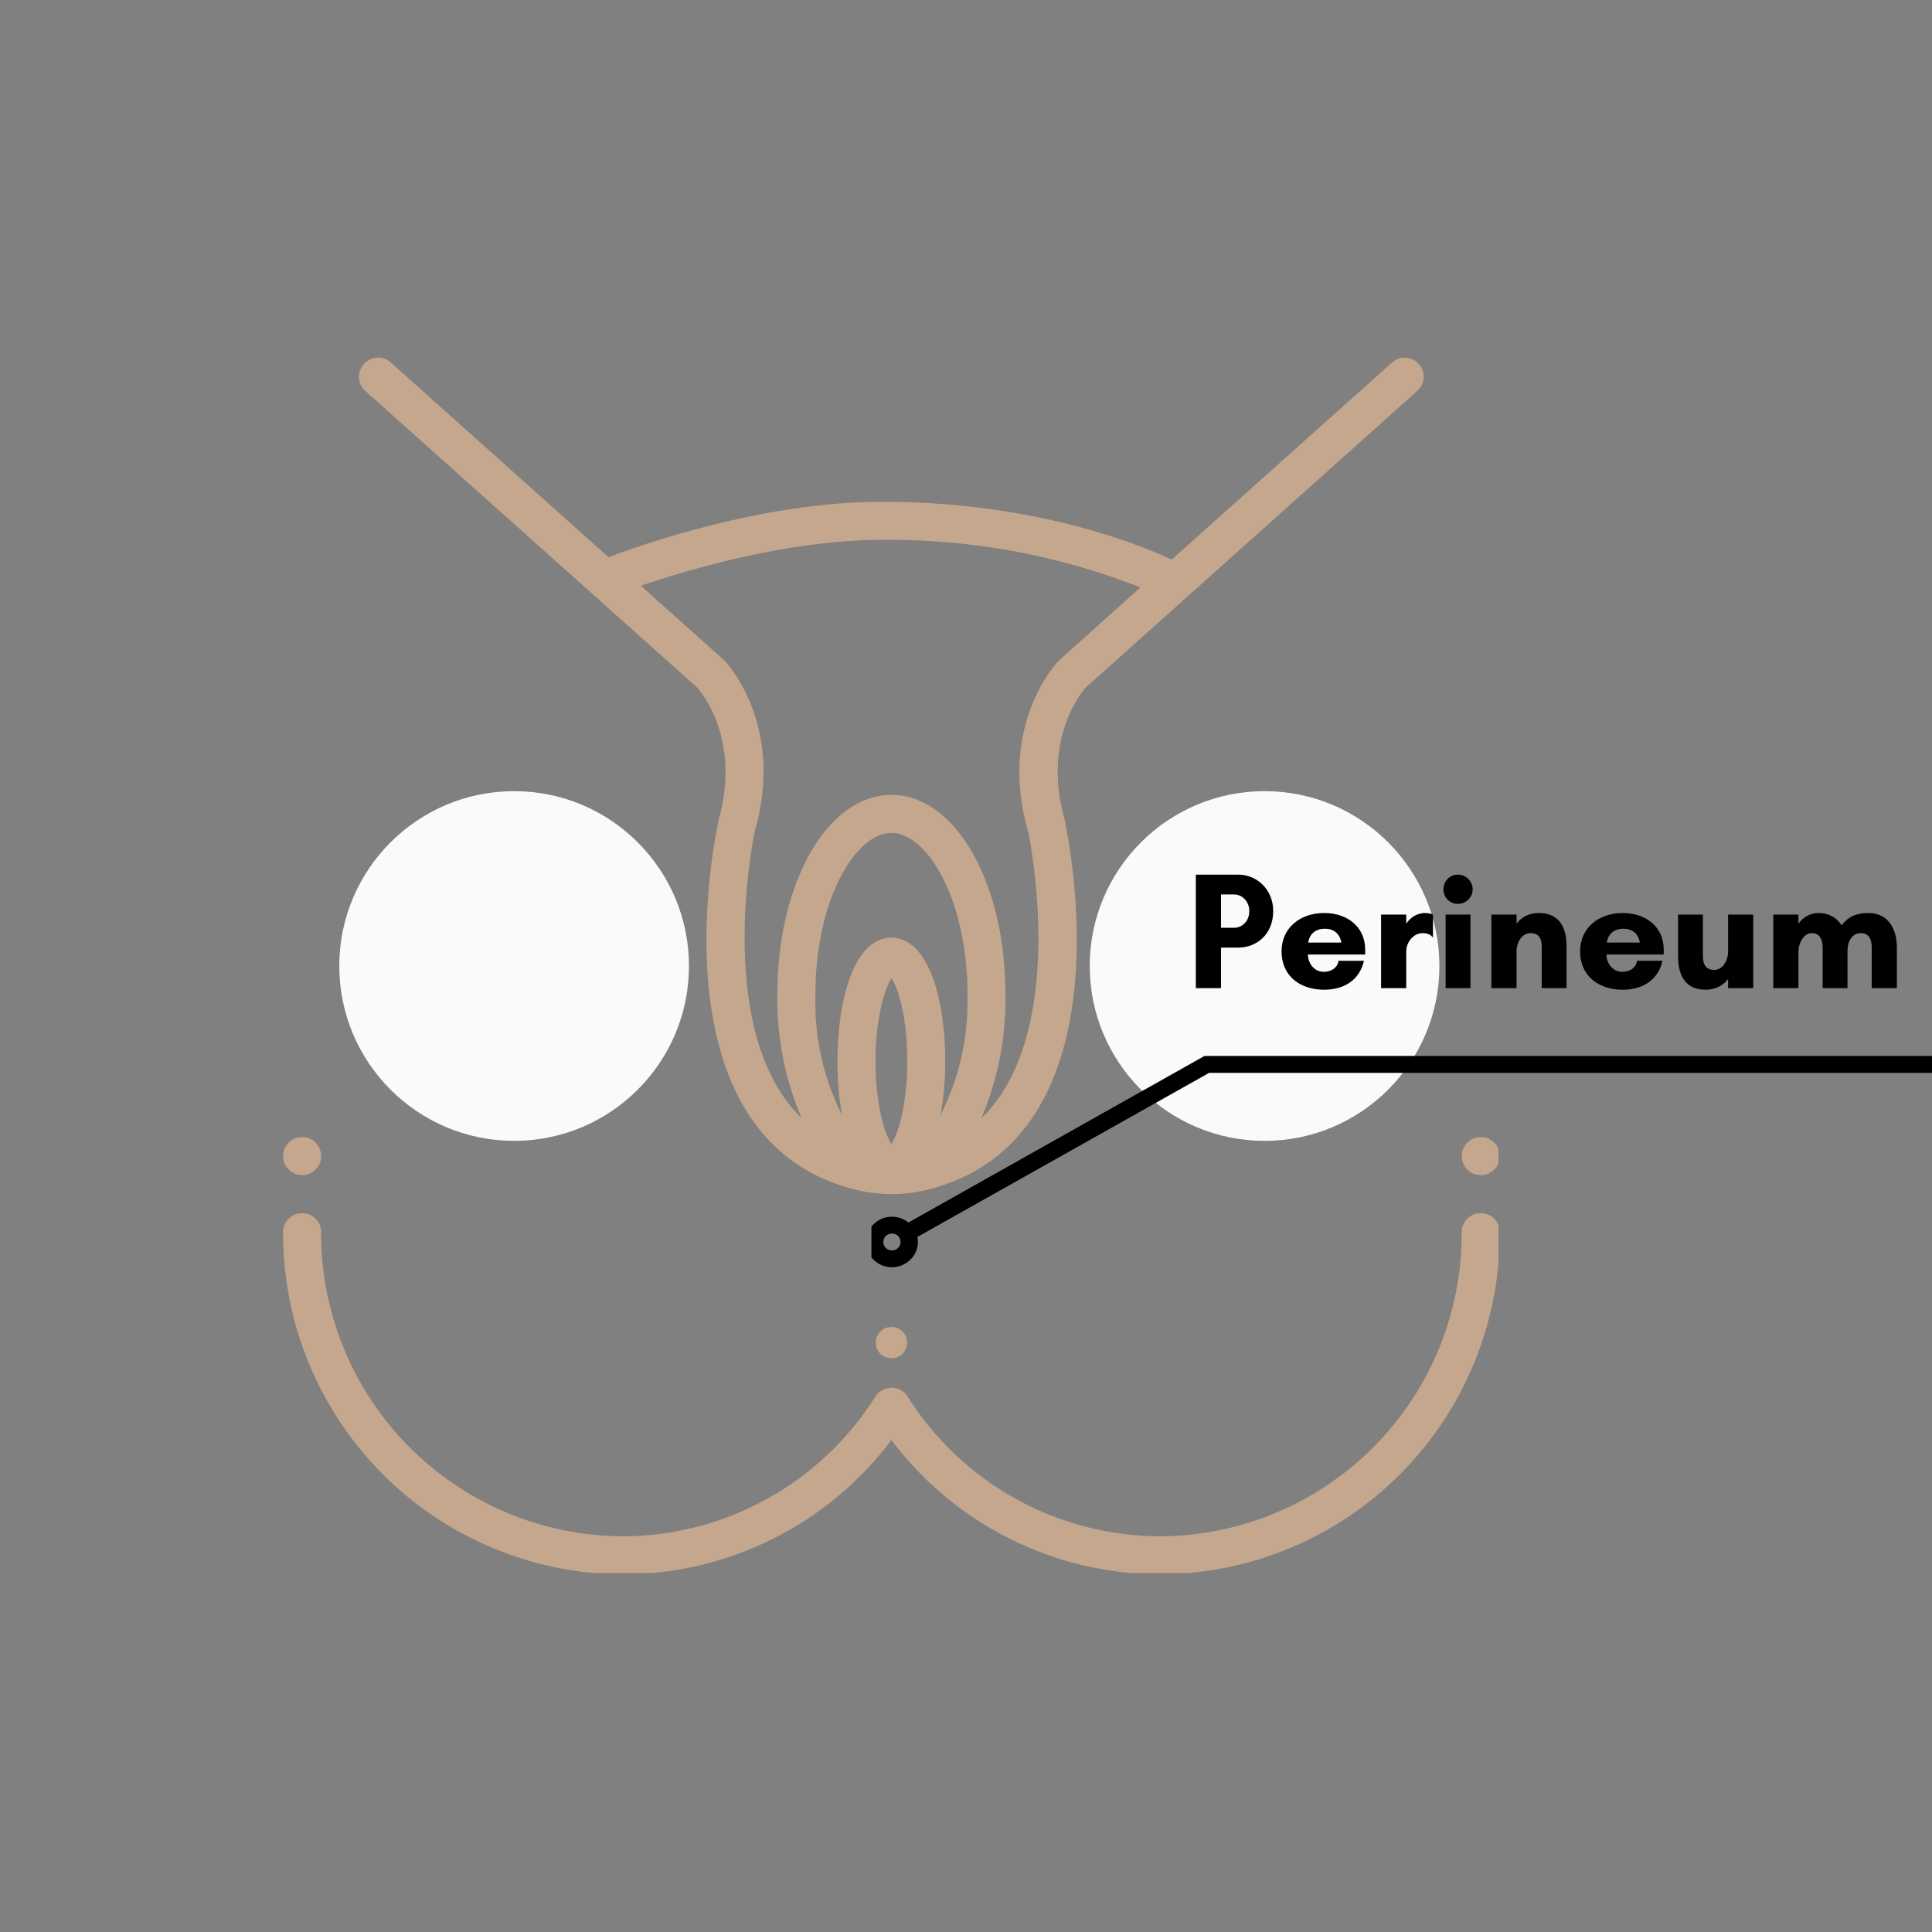 <svg version="1.0" preserveAspectRatio="xMidYMid meet" height="128" viewBox="0 0 96 96" zoomAndPan="magnify" width="128" xmlns:xlink="http://www.w3.org/1999/xlink" xmlns="http://www.w3.org/2000/svg"><rect x="0" y="0" width="96" height="96" fill="#808080" stroke="none"/><defs><g></g><clipPath id="7a367c7a5a"><path clip-rule="nonzero" d="M 17 17.773 L 71 17.773 L 71 60 L 17 60 Z M 17 17.773"></path></clipPath><clipPath id="9960c882cc"><path clip-rule="nonzero" d="M 14.066 60 L 74.453 60 L 74.453 78.16 L 14.066 78.16 Z M 14.066 60"></path></clipPath><clipPath id="4db4b9bdb6"><path clip-rule="nonzero" d="M 14.066 56 L 16 56 L 16 59 L 14.066 59 Z M 14.066 56"></path></clipPath><clipPath id="965b0c4e7b"><path clip-rule="nonzero" d="M 72 56 L 74.453 56 L 74.453 59 L 72 59 Z M 72 56"></path></clipPath><clipPath id="8512e76f79"><path clip-rule="nonzero" d="M 54.148 39.312 L 71.523 39.312 L 71.523 56.688 L 54.148 56.688 Z M 54.148 39.312"></path></clipPath><clipPath id="6f583c68d8"><path clip-rule="nonzero" d="M 62.836 39.312 C 58.039 39.312 54.148 43.203 54.148 48 C 54.148 52.797 58.039 56.688 62.836 56.688 C 67.633 56.688 71.523 52.797 71.523 48 C 71.523 43.203 67.633 39.312 62.836 39.312 Z M 62.836 39.312"></path></clipPath><clipPath id="df7a933679"><path clip-rule="nonzero" d="M 16.859 39.312 L 34.234 39.312 L 34.234 56.688 L 16.859 56.688 Z M 16.859 39.312"></path></clipPath><clipPath id="4e7369979b"><path clip-rule="nonzero" d="M 25.547 39.312 C 20.75 39.312 16.859 43.203 16.859 48 C 16.859 52.797 20.75 56.688 25.547 56.688 C 30.344 56.688 34.234 52.797 34.234 48 C 34.234 43.203 30.344 39.312 25.547 39.312 Z M 25.547 39.312"></path></clipPath><clipPath id="9d58ffddff"><path clip-rule="nonzero" d="M 43.516 65.934 L 45.074 65.934 L 45.074 67.492 L 43.516 67.492 Z M 43.516 65.934"></path></clipPath><clipPath id="47020423a1"><path clip-rule="nonzero" d="M 44.293 65.934 C 43.863 65.934 43.516 66.281 43.516 66.711 C 43.516 67.145 43.863 67.492 44.293 67.492 C 44.727 67.492 45.074 67.145 45.074 66.711 C 45.074 66.281 44.727 65.934 44.293 65.934 Z M 44.293 65.934"></path></clipPath><clipPath id="147759c8cf"><path clip-rule="nonzero" d="M 43.301 52.469 L 96 52.469 L 96 62.969 L 43.301 62.969 Z M 43.301 52.469"></path></clipPath></defs><g clip-path="url(#7a367c7a5a)"><path fill-rule="nonzero" fill-opacity="1" d="M 70.504 18.09 C 70.328 17.895 70.113 17.789 69.852 17.773 C 69.594 17.762 69.367 17.84 69.172 18.012 L 58.215 27.809 C 57.312 27.375 51.918 24.934 43.879 24.934 L 43.82 24.934 C 37.887 24.934 31.816 27.086 30.238 27.688 L 19.418 18.012 C 19.223 17.84 18.992 17.758 18.73 17.773 C 18.473 17.789 18.254 17.895 18.078 18.09 C 17.906 18.285 17.824 18.516 17.84 18.777 C 17.855 19.039 17.961 19.254 18.156 19.43 L 34.656 34.176 C 34.898 34.453 36.855 36.836 35.676 40.863 L 35.676 40.93 C 35.539 41.559 32.43 56.344 42.258 59.051 C 42.926 59.238 43.602 59.332 44.293 59.336 C 44.879 59.336 45.457 59.266 46.027 59.129 C 56.238 56.66 53.07 41.566 52.934 40.914 L 52.934 40.848 C 51.746 36.805 53.723 34.422 53.953 34.16 L 70.426 19.422 C 70.621 19.246 70.727 19.031 70.742 18.77 C 70.754 18.512 70.676 18.281 70.504 18.09 Z M 44.293 56.84 C 43.965 56.367 43.504 54.914 43.504 52.723 C 43.504 50.531 43.977 49.094 44.293 48.605 C 44.625 49.078 45.082 50.531 45.082 52.723 C 45.082 54.914 44.625 56.352 44.293 56.84 Z M 46.734 55.426 C 46.895 54.535 46.973 53.637 46.969 52.73 C 46.969 49.676 46.141 46.594 44.289 46.594 C 42.438 46.594 41.613 49.676 41.613 52.73 C 41.605 53.637 41.684 54.535 41.844 55.426 C 40.902 53.531 40.457 51.531 40.516 49.418 C 40.516 44.695 42.508 41.387 44.293 41.387 C 46.078 41.387 48.074 44.695 48.074 49.418 C 48.125 51.527 47.68 53.527 46.734 55.414 Z M 52.641 32.797 L 52.59 32.848 C 52.465 32.98 49.566 36.094 51.094 41.348 C 51.219 41.949 53.074 51.395 48.762 55.57 C 49.594 53.602 49.992 51.551 49.961 49.418 C 49.961 43.852 47.473 39.496 44.293 39.496 C 41.117 39.496 38.625 43.852 38.625 49.418 C 38.598 51.547 38.996 53.594 39.828 55.555 C 35.527 51.383 37.375 41.934 37.496 41.336 C 39.027 36.07 36.129 32.957 36.004 32.832 L 35.953 32.781 L 31.84 29.105 C 34.117 28.332 39.098 26.832 43.82 26.824 L 43.879 26.824 C 48.293 26.793 52.559 27.578 56.668 29.188 Z M 52.641 32.797" fill="#c5a78d"></path></g><g clip-path="url(#9960c882cc)"><path fill-rule="nonzero" fill-opacity="1" d="M 73.578 60.281 C 73.316 60.281 73.094 60.371 72.91 60.555 C 72.727 60.742 72.633 60.965 72.633 61.223 C 72.637 62.211 72.543 63.188 72.355 64.156 C 72.168 65.125 71.887 66.066 71.516 66.98 C 71.141 67.895 70.68 68.766 70.137 69.586 C 69.594 70.41 68.973 71.172 68.277 71.875 C 67.586 72.574 66.828 73.203 66.012 73.754 C 65.195 74.309 64.332 74.777 63.422 75.16 C 62.512 75.543 61.574 75.832 60.605 76.031 C 59.641 76.23 58.66 76.332 57.676 76.34 C 56.418 76.336 55.18 76.18 53.965 75.867 C 52.746 75.555 51.59 75.094 50.488 74.484 C 49.387 73.879 48.383 73.141 47.469 72.281 C 46.555 71.418 45.762 70.453 45.094 69.391 C 45.004 69.254 44.891 69.148 44.75 69.07 C 44.609 68.992 44.457 68.953 44.297 68.953 C 44.137 68.953 43.984 68.992 43.844 69.07 C 43.703 69.148 43.586 69.254 43.5 69.391 C 42.832 70.453 42.039 71.418 41.125 72.281 C 40.211 73.145 39.203 73.879 38.102 74.484 C 37.004 75.094 35.844 75.555 34.625 75.867 C 33.41 76.18 32.172 76.34 30.914 76.34 C 29.926 76.332 28.949 76.23 27.984 76.031 C 27.016 75.832 26.078 75.543 25.168 75.16 C 24.258 74.777 23.395 74.309 22.578 73.754 C 21.758 73.203 21.004 72.574 20.309 71.875 C 19.613 71.172 18.996 70.41 18.453 69.586 C 17.906 68.766 17.449 67.895 17.074 66.98 C 16.703 66.066 16.422 65.125 16.23 64.156 C 16.043 63.188 15.953 62.211 15.957 61.223 C 15.957 60.965 15.863 60.742 15.68 60.555 C 15.496 60.371 15.273 60.281 15.012 60.281 C 14.75 60.281 14.527 60.371 14.344 60.555 C 14.16 60.742 14.066 60.965 14.066 61.223 C 14.066 61.777 14.09 62.332 14.141 62.883 C 14.195 63.434 14.273 63.98 14.379 64.527 C 14.484 65.07 14.617 65.609 14.777 66.137 C 14.938 66.668 15.121 67.191 15.332 67.703 C 15.539 68.215 15.773 68.719 16.035 69.207 C 16.293 69.699 16.578 70.172 16.883 70.637 C 17.188 71.098 17.516 71.543 17.867 71.973 C 18.215 72.402 18.586 72.816 18.977 73.207 C 19.363 73.602 19.773 73.977 20.199 74.328 C 20.625 74.684 21.07 75.016 21.527 75.324 C 21.988 75.637 22.461 75.922 22.949 76.188 C 23.438 76.449 23.934 76.688 24.445 76.902 C 24.957 77.117 25.477 77.309 26.008 77.473 C 26.535 77.637 27.07 77.773 27.613 77.883 C 28.156 77.996 28.703 78.078 29.258 78.137 C 29.809 78.195 30.359 78.223 30.914 78.227 C 32.211 78.227 33.492 78.082 34.754 77.785 C 36.02 77.488 37.23 77.047 38.391 76.469 C 39.551 75.891 40.633 75.184 41.629 74.355 C 42.625 73.523 43.516 72.59 44.293 71.555 C 45.074 72.59 45.961 73.523 46.961 74.355 C 47.957 75.184 49.035 75.891 50.195 76.469 C 51.359 77.047 52.57 77.488 53.832 77.785 C 55.098 78.082 56.379 78.227 57.676 78.227 C 58.23 78.223 58.781 78.195 59.332 78.137 C 59.883 78.078 60.43 77.996 60.973 77.883 C 61.516 77.773 62.055 77.637 62.582 77.473 C 63.113 77.309 63.633 77.117 64.145 76.902 C 64.652 76.688 65.152 76.449 65.641 76.188 C 66.129 75.922 66.602 75.637 67.059 75.324 C 67.52 75.016 67.961 74.684 68.391 74.328 C 68.816 73.977 69.223 73.602 69.613 73.207 C 70.004 72.816 70.375 72.402 70.723 71.973 C 71.074 71.543 71.402 71.098 71.707 70.637 C 72.012 70.172 72.297 69.699 72.555 69.207 C 72.812 68.719 73.047 68.215 73.258 67.703 C 73.469 67.191 73.652 66.668 73.812 66.137 C 73.969 65.609 74.102 65.07 74.207 64.527 C 74.316 63.98 74.395 63.434 74.445 62.883 C 74.5 62.332 74.523 61.777 74.523 61.223 C 74.523 60.965 74.43 60.742 74.246 60.555 C 74.062 60.371 73.84 60.281 73.578 60.281 Z M 73.578 60.281" fill="#c5a78d"></path></g><g clip-path="url(#4db4b9bdb6)"><path fill-rule="nonzero" fill-opacity="1" d="M 15.957 57.445 C 15.957 57.707 15.863 57.93 15.68 58.113 C 15.496 58.297 15.273 58.391 15.012 58.391 C 14.75 58.391 14.527 58.297 14.344 58.113 C 14.16 57.93 14.066 57.707 14.066 57.445 C 14.066 57.184 14.16 56.961 14.344 56.777 C 14.527 56.594 14.75 56.5 15.012 56.5 C 15.273 56.5 15.496 56.594 15.68 56.777 C 15.863 56.961 15.957 57.184 15.957 57.445 Z M 15.957 57.445" fill="#c5a78d"></path></g><g clip-path="url(#965b0c4e7b)"><path fill-rule="nonzero" fill-opacity="1" d="M 74.523 57.445 C 74.523 57.707 74.43 57.93 74.246 58.113 C 74.062 58.297 73.84 58.391 73.578 58.391 C 73.316 58.391 73.094 58.297 72.91 58.113 C 72.727 57.93 72.633 57.707 72.633 57.445 C 72.633 57.184 72.727 56.961 72.91 56.777 C 73.094 56.594 73.316 56.5 73.578 56.5 C 73.84 56.5 74.062 56.594 74.246 56.777 C 74.43 56.961 74.523 57.184 74.523 57.445 Z M 74.523 57.445" fill="#c5a78d"></path></g><path fill-rule="nonzero" fill-opacity="1" d="M 31.203 48.113 C 30.973 47.988 30.734 47.965 30.484 48.039 C 30.234 48.109 30.047 48.262 29.922 48.492 C 29.844 48.637 29.809 48.797 29.812 48.965 L 23.984 48.965 C 23.723 48.965 23.5 49.055 23.316 49.238 C 23.133 49.426 23.039 49.648 23.039 49.906 C 23.039 50.168 23.133 50.391 23.316 50.574 C 23.5 50.762 23.723 50.852 23.984 50.852 L 29.809 50.852 C 29.805 51.02 29.84 51.176 29.918 51.324 C 30.043 51.555 30.23 51.703 30.48 51.777 C 30.73 51.852 30.969 51.828 31.195 51.703 L 32.934 50.758 C 33.262 50.578 33.426 50.301 33.426 49.93 C 33.426 49.555 33.262 49.277 32.934 49.102 Z M 31.203 48.113" fill="#c5a78d"></path><path fill-rule="nonzero" fill-opacity="1" d="M 58.781 48.945 C 58.785 48.777 58.75 48.621 58.672 48.473 C 58.547 48.242 58.359 48.094 58.109 48.02 C 57.859 47.945 57.621 47.969 57.391 48.094 L 55.652 49.039 C 55.324 49.219 55.16 49.492 55.16 49.867 C 55.16 50.242 55.324 50.516 55.652 50.695 L 57.391 51.641 C 57.535 51.719 57.691 51.754 57.852 51.75 C 58.016 51.75 58.168 51.707 58.312 51.625 C 58.453 51.543 58.566 51.43 58.648 51.289 C 58.73 51.148 58.777 50.996 58.781 50.832 L 64.605 50.832 C 64.863 50.832 65.086 50.742 65.273 50.559 C 65.457 50.371 65.547 50.148 65.547 49.891 C 65.547 49.629 65.457 49.406 65.273 49.223 C 65.086 49.035 64.863 48.945 64.605 48.945 Z M 58.781 48.945" fill="#c5a78d"></path><g clip-path="url(#8512e76f79)"><g clip-path="url(#6f583c68d8)"><path fill-rule="nonzero" fill-opacity="1" d="M 54.148 39.312 L 71.523 39.312 L 71.523 56.688 L 54.148 56.688 Z M 54.148 39.312" fill="#fcfaf9"></path></g></g><g clip-path="url(#df7a933679)"><g clip-path="url(#4e7369979b)"><path fill-rule="nonzero" fill-opacity="1" d="M 16.859 39.312 L 34.234 39.312 L 34.234 56.688 L 16.859 56.688 Z M 16.859 39.312" fill="#fcfaf9"></path></g></g><g clip-path="url(#9d58ffddff)"><g clip-path="url(#47020423a1)"><path fill-rule="nonzero" fill-opacity="1" d="M 43.516 65.934 L 45.074 65.934 L 45.074 67.492 L 43.516 67.492 Z M 43.516 65.934" fill="#c5a78d"></path></g></g><g fill-opacity="1" fill="#000000"><g transform="translate(58.921, 49.101)"><g><path d="M 1.75 -2.016 L 2.609 -2.016 C 3.531 -2.016 4.344 -2.688 4.344 -3.828 C 4.344 -4.906 3.531 -5.641 2.609 -5.641 L 0.5 -5.641 L 0.5 0 L 1.75 0 Z M 2.406 -4.656 C 2.766 -4.656 3.156 -4.344 3.156 -3.828 C 3.156 -3.297 2.766 -3 2.406 -3 L 1.75 -3 L 1.75 -4.656 Z M 2.406 -4.656"></path></g></g></g><g fill-opacity="1" fill="#000000"><g transform="translate(63.382, 49.101)"><g><path d="M 1.625 -2.266 C 1.625 -2.266 1.672 -2.953 2.453 -2.953 C 3.203 -2.953 3.266 -2.266 3.266 -2.266 Z M 4.453 -1.906 C 4.453 -3.078 3.531 -3.734 2.422 -3.734 C 1.188 -3.734 0.297 -2.969 0.297 -1.828 C 0.297 -0.656 1.156 0.078 2.422 0.078 C 3.391 0.078 4.172 -0.391 4.391 -1.359 L 3.125 -1.359 C 3.109 -1.094 2.844 -0.812 2.391 -0.812 C 1.906 -0.812 1.609 -1.25 1.609 -1.672 L 4.453 -1.672 C 4.453 -1.75 4.453 -1.828 4.453 -1.906 Z M 4.453 -1.906"></path></g></g></g><g fill-opacity="1" fill="#000000"><g transform="translate(68.125, 49.101)"><g><path d="M 2.562 -2.734 C 2.75 -2.734 2.938 -2.688 3.062 -2.531 L 3.078 -2.531 L 3.078 -3.656 C 2.984 -3.703 2.812 -3.734 2.703 -3.734 C 2.25 -3.734 1.938 -3.484 1.75 -3.203 L 1.75 -3.656 L 0.5 -3.656 L 0.5 0 L 1.75 0 L 1.75 -1.828 C 1.75 -2.266 2.094 -2.734 2.562 -2.734 Z M 2.562 -2.734"></path></g></g></g><g fill-opacity="1" fill="#000000"><g transform="translate(71.285, 49.101)"><g><path d="M 0.438 -4.906 C 0.438 -4.516 0.75 -4.188 1.156 -4.188 C 1.562 -4.188 1.891 -4.516 1.891 -4.906 C 1.891 -5.312 1.562 -5.641 1.156 -5.641 C 0.75 -5.641 0.438 -5.312 0.438 -4.906 Z M 1.781 0 L 1.781 -3.656 L 0.547 -3.656 L 0.547 0 Z M 1.781 0"></path></g></g></g><g fill-opacity="1" fill="#000000"><g transform="translate(73.607, 49.101)"><g><path d="M 4.234 -2.078 C 4.234 -3.062 3.844 -3.734 2.859 -3.734 C 2.375 -3.734 1.984 -3.531 1.75 -3.203 L 1.75 -3.656 L 0.5 -3.656 L 0.5 0 L 1.75 0 L 1.75 -1.828 C 1.75 -2.328 2.047 -2.734 2.438 -2.734 C 2.828 -2.734 3 -2.5 3 -2.078 L 3 0 L 4.234 0 Z M 4.234 -2.078"></path></g></g></g><g fill-opacity="1" fill="#000000"><g transform="translate(78.217, 49.101)"><g><path d="M 1.625 -2.266 C 1.625 -2.266 1.672 -2.953 2.453 -2.953 C 3.203 -2.953 3.266 -2.266 3.266 -2.266 Z M 4.453 -1.906 C 4.453 -3.078 3.531 -3.734 2.422 -3.734 C 1.188 -3.734 0.297 -2.969 0.297 -1.828 C 0.297 -0.656 1.156 0.078 2.422 0.078 C 3.391 0.078 4.172 -0.391 4.391 -1.359 L 3.125 -1.359 C 3.109 -1.094 2.844 -0.812 2.391 -0.812 C 1.906 -0.812 1.609 -1.25 1.609 -1.672 L 4.453 -1.672 C 4.453 -1.75 4.453 -1.828 4.453 -1.906 Z M 4.453 -1.906"></path></g></g></g><g fill-opacity="1" fill="#000000"><g transform="translate(82.961, 49.101)"><g><path d="M 0.422 -1.578 C 0.422 -0.594 0.812 0.078 1.797 0.078 C 2.266 0.078 2.656 -0.125 2.906 -0.453 L 2.906 0 L 4.156 0 L 4.156 -3.656 L 2.906 -3.656 L 2.906 -1.828 C 2.906 -1.328 2.609 -0.906 2.219 -0.906 C 1.828 -0.906 1.656 -1.156 1.656 -1.578 L 1.656 -3.656 L 0.422 -3.656 Z M 0.422 -1.578"></path></g></g></g><g fill-opacity="1" fill="#000000"><g transform="translate(87.613, 49.101)"><g><path d="M 4.188 -1.859 C 4.188 -2.266 4.375 -2.734 4.859 -2.734 C 5.281 -2.734 5.391 -2.375 5.391 -2.031 L 5.391 0 L 6.641 0 L 6.641 -2.031 C 6.641 -2.969 6.188 -3.734 5.234 -3.734 C 4.656 -3.734 4.25 -3.578 3.891 -3.125 C 3.641 -3.531 3.219 -3.734 2.75 -3.734 C 2.344 -3.734 1.984 -3.531 1.75 -3.203 L 1.75 -3.656 L 0.5 -3.656 L 0.5 0 L 1.75 0 L 1.75 -1.828 C 1.75 -2.188 1.984 -2.734 2.422 -2.734 C 2.828 -2.734 2.953 -2.375 2.953 -2.031 L 2.953 0 L 4.188 0 Z M 4.188 -1.859"></path></g></g></g><g clip-path="url(#147759c8cf)"><path fill-rule="nonzero" fill-opacity="1" d="M 96.281 52.469 L 96.281 53.309 L 60.082 53.309 L 45.824 61.328 L 45.582 61.465 C 45.602 61.543 45.609 61.629 45.609 61.715 C 45.609 62.402 45.027 62.969 44.32 62.969 C 43.613 62.969 43.031 62.402 43.031 61.715 C 43.031 61.023 43.613 60.457 44.32 60.457 C 44.629 60.457 44.914 60.566 45.141 60.746 L 45.395 60.602 L 59.852 52.469 Z M 44.32 61.293 C 44.078 61.293 43.891 61.477 43.891 61.715 C 43.891 61.949 44.078 62.133 44.32 62.133 C 44.562 62.133 44.75 61.949 44.75 61.715 C 44.75 61.477 44.562 61.293 44.32 61.293 Z M 44.32 61.293" fill="#000000"></path></g></svg>